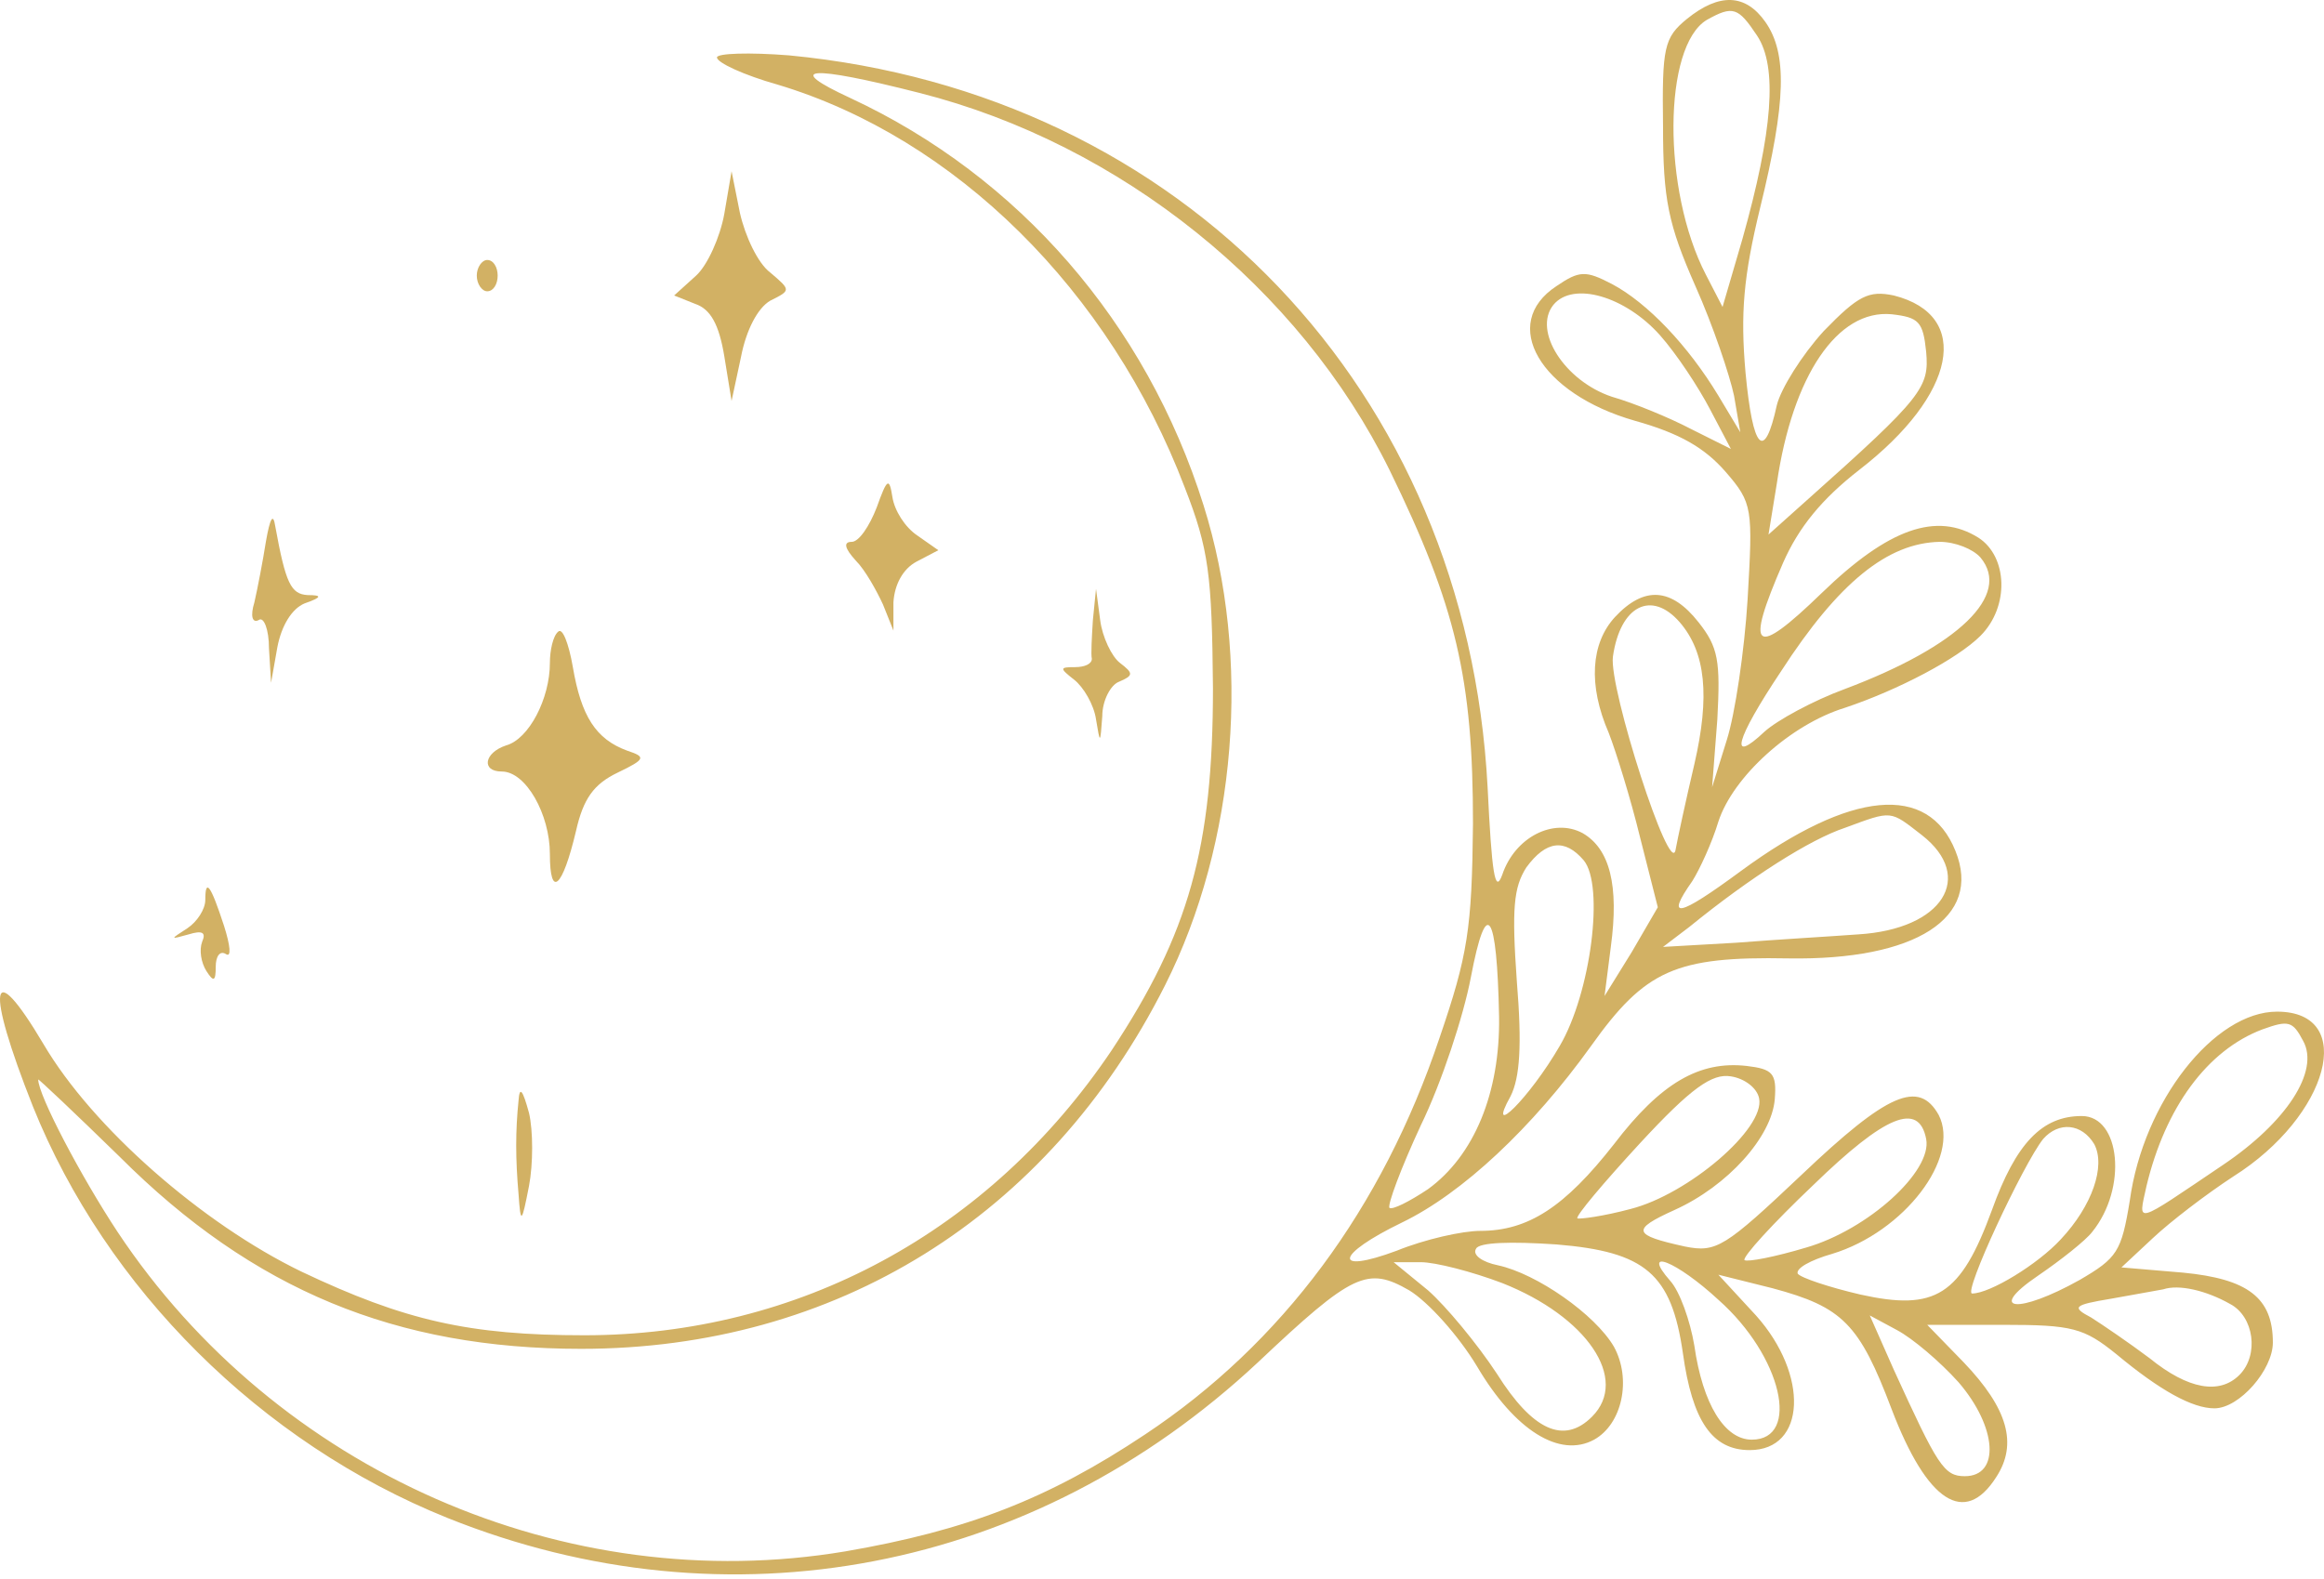 <?xml version="1.0" encoding="UTF-8"?> <svg xmlns="http://www.w3.org/2000/svg" width="181" height="123" viewBox="0 0 181 123" fill="none"> <path d="M131.392 1.466C129.603 2.93 129.44 3.662 129.522 9.843C129.522 15.536 129.928 17.488 132.043 22.286C133.425 25.377 134.727 29.28 135.052 30.825L135.54 33.672L133.832 30.825C131.473 26.922 128.302 23.587 125.537 22.123C123.503 21.066 123.015 21.066 121.226 22.286C116.753 25.214 119.925 30.663 127.326 32.777C130.823 33.753 132.775 34.892 134.401 36.762C136.516 39.202 136.516 39.609 136.109 46.684C135.865 50.669 135.133 55.63 134.483 57.663L133.344 61.323L133.751 56.037C133.995 51.483 133.832 50.425 132.287 48.474C130.172 45.79 128.058 45.627 125.781 48.067C123.91 50.1 123.666 53.353 125.293 57.094C125.862 58.558 127 62.218 127.732 65.227L129.115 70.676L127.082 74.173L124.967 77.589L125.455 73.766C126.106 68.968 125.374 66.122 123.259 64.902C120.982 63.682 117.973 65.227 116.997 68.155C116.428 69.7 116.184 67.992 115.859 61.323C114.232 30.419 92.111 7.24 61.45 4.313C58.36 4.069 55.839 4.15 55.839 4.475C55.839 4.882 57.953 5.858 60.556 6.59C74.382 10.738 86.418 22.611 92.274 37.982C94.144 42.781 94.388 44.732 94.469 53.597C94.469 66.04 92.599 72.709 86.581 81.818C77.065 95.969 62.182 104.02 45.51 104.02C36.564 104.02 31.522 102.882 23.471 99.059C15.744 95.318 7.205 87.836 3.383 81.33C-0.765 74.336 -1.172 76.775 2.569 86.21C8.262 100.36 20.299 112.397 34.856 118.253C56.733 127.036 80.481 122.482 97.966 106.135C105.367 99.141 106.506 98.653 109.759 100.523C111.223 101.418 113.581 104.02 115.045 106.46C117.973 111.421 121.47 113.617 124.154 112.153C126.35 110.933 127.082 107.436 125.699 104.915C124.235 102.394 119.681 99.222 116.672 98.571C115.452 98.327 114.639 97.758 114.964 97.27C115.208 96.782 117.648 96.701 121.226 96.945C128.139 97.514 130.172 99.222 131.067 105.403C131.799 110.689 133.344 112.966 136.272 112.966C140.663 112.966 140.907 107.111 136.76 102.475L133.832 99.303L138.061 100.36C143.51 101.824 144.811 103.126 147.332 109.794C150.097 117.033 153.025 118.903 155.465 115.081C157.173 112.478 156.36 109.713 152.944 106.135L150.097 103.207H156.034C161.402 103.207 162.297 103.451 164.818 105.484C168.234 108.331 170.755 109.713 172.463 109.713C174.414 109.713 177.017 106.704 177.017 104.589C177.017 101.092 175.065 99.629 170.023 99.141L165.224 98.734L167.664 96.457C169.047 95.156 171.812 93.041 173.926 91.658C181.409 86.941 183.604 78.809 177.342 78.809C172.463 78.809 166.932 85.803 165.875 93.529C165.224 97.514 164.899 98.002 161.971 99.71C157.173 102.394 154.652 102.15 158.718 99.385C160.507 98.165 162.459 96.619 162.947 95.969C165.712 92.553 165.143 86.941 162.134 86.941C159.044 86.941 157.01 89.056 155.14 94.261C152.7 100.93 150.748 102.15 144.893 100.848C142.453 100.279 140.257 99.547 140.013 99.222C139.85 98.815 140.989 98.165 142.697 97.677C148.308 95.969 152.7 90.195 150.992 86.86C149.447 84.095 147.007 85.152 140.338 91.496C134.32 97.189 133.669 97.595 131.229 97.107C127.163 96.213 127 95.806 130.416 94.261C134.564 92.39 137.98 88.568 138.224 85.64C138.386 83.607 138.061 83.282 136.028 83.038C132.368 82.631 129.359 84.339 125.699 89.137C121.877 94.017 119.03 95.888 115.289 95.888C113.907 95.888 110.979 96.538 108.783 97.433C103.741 99.303 103.985 97.758 109.19 95.237C113.907 92.96 119.356 87.836 123.91 81.493C128.139 75.556 130.498 74.498 139.281 74.661C149.203 74.824 154.408 71.489 152.293 66.284C150.179 60.998 144.161 61.567 135.621 67.829C130.66 71.489 129.684 71.652 131.799 68.643C132.368 67.748 133.344 65.634 133.832 64.007C134.971 60.51 139.444 56.444 143.673 55.142C147.82 53.76 152.456 51.32 154.245 49.531C156.522 47.254 156.36 43.35 154.083 41.886C150.829 39.853 147.088 41.154 141.883 46.196C136.597 51.32 135.865 50.751 138.874 43.838C140.094 41.073 141.883 38.877 144.811 36.6C152.375 30.744 153.595 24.563 147.495 23.018C145.543 22.611 144.73 23.018 142.046 25.783C140.338 27.654 138.712 30.256 138.386 31.557C137.41 36.03 136.516 35.054 135.947 29.036C135.54 24.401 135.784 21.554 137.085 16.186C139.118 7.891 139.2 4.15 137.492 1.71C135.947 -0.486 133.913 -0.567 131.392 1.466ZM136.841 2.767C138.468 5.207 138.061 10.249 135.703 18.626L134.157 23.913L132.856 21.391C129.44 14.804 129.522 3.581 132.937 1.547C134.971 0.409 135.377 0.572 136.841 2.767ZM71.616 7.24C87.313 11.226 101.22 22.449 108.214 36.6C113.419 47.254 114.72 52.865 114.72 64.17C114.639 72.384 114.313 74.417 112.118 80.842C107.645 94.18 99.837 104.671 89.183 111.746C81.62 116.789 75.276 119.228 65.842 120.855C44.046 124.515 21.519 114.593 9.157 95.969C6.31 91.658 2.976 85.315 2.976 84.095C2.976 84.014 5.822 86.697 9.319 90.113C19.729 100.523 30.871 105.077 45.266 105.077C65.029 105.077 81.62 94.83 90.728 76.775C96.34 65.634 97.479 51.239 93.737 39.365C89.264 25.133 79.343 13.747 66.249 7.647C60.962 5.207 62.996 5.045 71.616 7.24ZM129.278 26.108C130.579 27.572 132.287 30.175 133.181 31.883L134.808 34.973L131.717 33.428C130.01 32.533 127.244 31.395 125.537 30.907C121.877 29.687 119.356 25.783 120.982 23.75C122.527 21.879 126.594 23.099 129.278 26.108ZM150.016 27.41C150.26 30.175 149.772 30.907 140.826 38.877L137.736 41.642L138.386 37.657C139.606 29.28 143.103 24.075 147.332 24.482C149.447 24.726 149.772 25.051 150.016 27.41ZM154.245 43.431C156.685 46.359 152.537 50.344 143.673 53.678C141.233 54.573 138.386 56.118 137.41 57.013C134.645 59.615 135.133 57.663 138.712 52.296C143.185 45.383 147.007 42.293 151.073 42.211C152.293 42.211 153.676 42.781 154.245 43.431ZM130.823 48.474C132.856 50.832 133.181 54.248 131.961 59.534C131.311 62.299 130.66 65.308 130.498 66.203C130.091 68.48 125.293 53.597 125.618 51.157C126.187 47.172 128.627 45.952 130.823 48.474ZM149.691 65.064C153.839 68.317 151.317 72.384 144.73 72.79C142.534 72.953 138.305 73.197 135.215 73.441L129.522 73.766L131.555 72.221C136.353 68.317 140.989 65.39 143.673 64.495C147.414 63.112 147.17 63.112 149.691 65.064ZM123.341 67.016C124.967 68.968 123.91 77.345 121.47 81.493C119.112 85.559 115.696 88.893 117.648 85.396C118.38 83.932 118.542 81.411 118.136 76.45C117.729 70.757 117.892 69.131 118.868 67.585C120.413 65.471 121.877 65.308 123.341 67.016ZM116.753 79.215C116.835 85.152 114.801 90.032 111.223 92.634C109.759 93.61 108.458 94.261 108.214 94.098C108.051 93.854 109.108 91.008 110.654 87.673C112.28 84.339 113.988 79.134 114.557 76.125C115.777 69.7 116.591 71.001 116.753 79.215ZM179.375 81.086C180.677 83.444 178.074 87.429 173.113 90.764C166.119 95.481 166.526 95.4 167.176 92.39C168.64 86.291 171.893 81.818 176.204 80.191C178.237 79.459 178.562 79.541 179.375 81.086ZM137.004 85.559C137.492 87.917 131.473 93.041 127 94.18C124.886 94.749 123.015 94.993 122.853 94.912C122.69 94.749 124.886 92.146 127.732 89.056C131.717 84.746 133.344 83.607 134.808 83.851C135.865 84.014 136.841 84.746 137.004 85.559ZM150.016 88.731C150.504 91.252 145.462 95.806 140.663 97.189C138.224 97.921 136.109 98.327 135.865 98.165C135.703 97.921 138.061 95.318 141.233 92.309C146.844 86.86 149.447 85.803 150.016 88.731ZM163.11 89.137C164.005 90.845 162.947 93.936 160.507 96.538C158.718 98.49 154.977 100.767 153.595 100.767C152.863 100.767 157.58 90.683 159.125 88.731C160.345 87.348 162.134 87.511 163.11 89.137ZM116.997 99.954C123.585 102.556 126.919 107.436 123.991 110.364C121.796 112.56 119.356 111.421 116.591 107.029C115.045 104.671 112.605 101.743 111.223 100.523L108.539 98.327H110.654C111.792 98.327 114.639 99.059 116.997 99.954ZM133.832 101.255C138.793 105.647 140.257 112.153 136.434 112.153C134.32 112.153 132.612 109.388 131.961 104.833C131.636 102.882 130.823 100.604 130.091 99.791C127.732 97.107 130.579 98.246 133.832 101.255ZM173.682 101.58C175.553 102.556 175.96 105.565 174.414 107.111C172.869 108.656 170.429 108.249 167.42 105.809C165.794 104.589 163.761 103.207 162.866 102.638C161.321 101.824 161.483 101.662 164.411 101.174C166.2 100.848 168.071 100.523 168.478 100.442C169.697 100.035 171.812 100.523 173.682 101.58ZM152.537 107.68C155.546 111.177 155.79 114.999 153.025 114.999C151.399 114.999 150.911 114.186 147.495 106.704L145.624 102.475L147.739 103.614C148.959 104.264 151.073 106.053 152.537 107.68Z" fill="#D2B164"></path> <path d="M56.408 16.675C56.083 18.464 55.107 20.66 54.212 21.473L52.504 23.019L54.131 23.669C55.351 24.076 56.002 25.296 56.408 27.736L56.977 31.233L57.709 27.817C58.116 25.702 59.011 23.994 59.986 23.425C61.613 22.612 61.613 22.612 59.986 21.229C59.011 20.497 58.035 18.383 57.628 16.594L56.977 13.341L56.408 16.675Z" fill="#D2B164"></path> <path d="M37.133 21.473C37.133 22.124 37.54 22.693 37.947 22.693C38.434 22.693 38.76 22.124 38.76 21.473C38.76 20.823 38.434 20.253 37.947 20.253C37.54 20.253 37.133 20.823 37.133 21.473Z" fill="#D2B164"></path> <path d="M68.282 39.528C67.713 40.992 66.9 42.212 66.33 42.212C65.68 42.212 65.761 42.7 66.656 43.676C67.387 44.408 68.282 46.035 68.77 47.092L69.583 49.125V46.929C69.665 45.547 70.315 44.327 71.373 43.757L73.08 42.863L71.454 41.724C70.478 41.074 69.665 39.772 69.502 38.715C69.258 37.17 69.095 37.251 68.282 39.528Z" fill="#D2B164"></path> <path d="M20.706 42.212C20.462 43.757 20.055 45.871 19.811 46.929C19.485 47.986 19.648 48.555 20.136 48.311C20.543 47.986 20.949 49.043 20.949 50.507L21.112 53.191L21.6 50.426C21.925 48.718 22.739 47.417 23.715 47.01C25.097 46.522 25.097 46.359 23.959 46.359C22.657 46.278 22.251 45.465 21.437 40.992C21.275 39.934 21.031 40.341 20.706 42.212Z" fill="#D2B164"></path> <path d="M85.117 48.312C85.036 49.613 84.954 50.996 85.036 51.321C85.036 51.728 84.466 51.971 83.734 51.971C82.514 51.971 82.514 52.053 83.653 52.947C84.385 53.517 85.198 54.899 85.361 56.038C85.686 57.99 85.686 57.99 85.849 55.794C85.849 54.574 86.5 53.354 87.15 53.11C88.289 52.622 88.289 52.459 87.231 51.646C86.581 51.158 85.849 49.613 85.686 48.312L85.361 45.872L85.117 48.312Z" fill="#D2B164"></path> <path d="M43.477 49.206C43.071 49.531 42.827 50.67 42.827 51.646C42.827 54.411 41.2 57.583 39.411 58.071C37.703 58.64 37.459 60.104 39.086 60.104C40.956 60.104 42.827 63.438 42.827 66.529C42.827 70.026 43.803 69.213 44.86 64.739C45.429 62.218 46.242 61.08 48.113 60.185C50.309 59.128 50.309 58.965 48.845 58.477C46.405 57.583 45.267 55.793 44.616 51.971C44.291 50.1 43.803 48.881 43.477 49.206Z" fill="#D2B164"></path> <path d="M15.989 70.108C15.989 70.84 15.338 71.816 14.606 72.304C13.223 73.198 13.223 73.198 14.687 72.792C15.745 72.466 16.07 72.629 15.745 73.361C15.501 74.012 15.663 74.988 16.07 75.638C16.639 76.533 16.802 76.451 16.802 75.313C16.802 74.5 17.127 74.012 17.615 74.337C18.022 74.581 17.941 73.686 17.453 72.141C16.395 68.888 15.989 68.4 15.989 70.108Z" fill="#D2B164"></path> <path d="M40.387 85.723C40.143 88.081 40.143 90.277 40.387 93.042C40.55 95.401 40.631 95.319 41.2 92.392C41.526 90.684 41.526 88.081 41.2 86.699C40.712 84.909 40.468 84.584 40.387 85.723Z" fill="#D2B164"></path> </svg> 